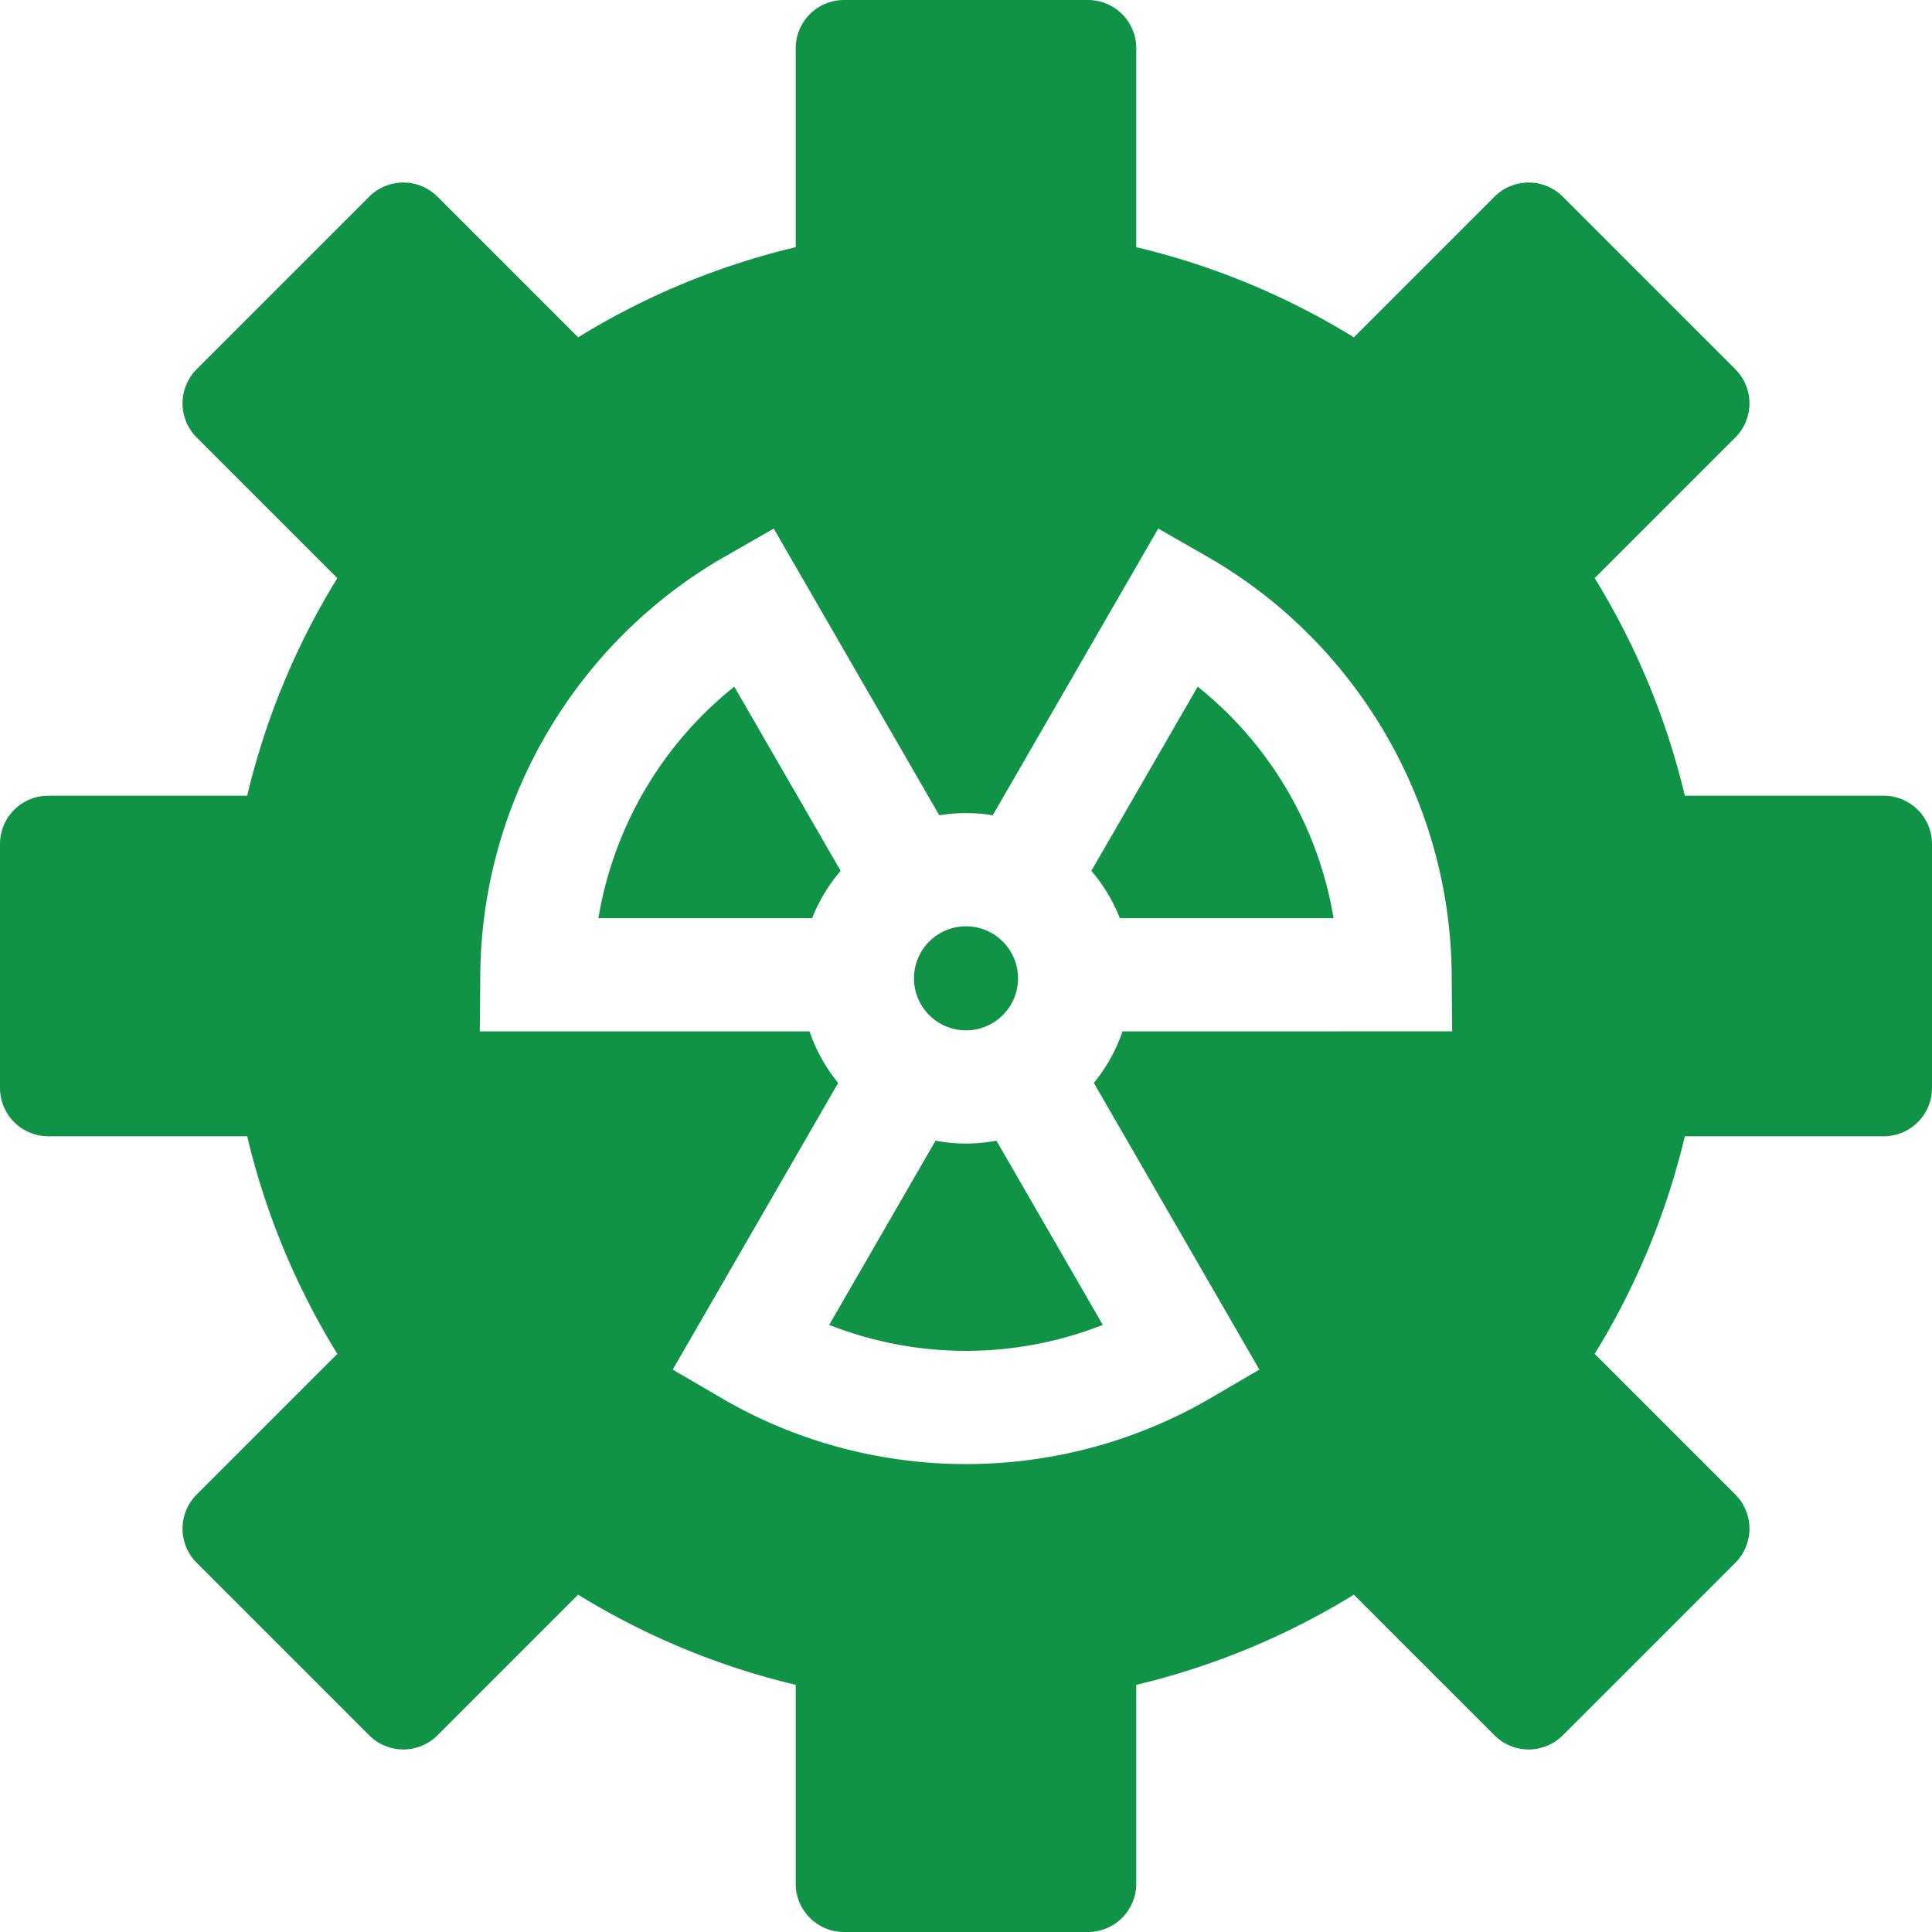 <svg id="Layer_1" data-name="Layer 1" xmlns="http://www.w3.org/2000/svg" viewBox="0 0 2000 2000">
  <defs>
    <style>
      .cls-1 {
        fill: #109347;
      }
    </style>
  </defs>
  <g>
    <path class="cls-1" d="M760.13,710.81A388.29,388.29,0,0,0,619.46,950.49H840.75a171.32,171.32,0,0,1,29.49-49Z"/>
    <path class="cls-1" d="M1000,1183.82a171.5,171.5,0,0,1-31.52-3l-110.1,190.7a386.55,386.55,0,0,0,283.24,0l-110.1-190.7A171.5,171.5,0,0,1,1000,1183.82Z"/>
    <path class="cls-1" d="M1000,1066.63a53.86,53.86,0,1,0-53.86-53.86,53.92,53.92,0,0,0,53.86,53.86Z"/>
    <path class="cls-1" d="M2000,1126.27V873.73a50,50,0,0,0-50-50H1744.13a768.47,768.47,0,0,0-93.32-225.26l145.58-145.58a50,50,0,0,0,0-70.71L1617.82,203.61a50,50,0,0,0-70.71,0L1401.53,349.19a768.47,768.47,0,0,0-225.26-93.32V50a50,50,0,0,0-50-50H873.73a50,50,0,0,0-50,50V255.87a768.2,768.2,0,0,0-225.26,93.32L452.89,203.61a50,50,0,0,0-70.71,0L203.61,382.18a50,50,0,0,0,0,70.71L349.19,598.47a768.36,768.36,0,0,0-93.32,225.26H50a50,50,0,0,0-50,50v252.54a50,50,0,0,0,50,50H255.87a767.93,767.93,0,0,0,93.32,225.26L203.61,1547.11a50,50,0,0,0,0,70.71l178.57,178.57a50,50,0,0,0,70.71,0L598.47,1650.8a768.11,768.11,0,0,0,225.26,93.33V1950a50,50,0,0,0,50,50h252.54a50,50,0,0,0,50-50V1744.13a768.06,768.06,0,0,0,225.25-93.33l145.59,145.59a50,50,0,0,0,70.71,0l178.57-178.57a50,50,0,0,0,0-70.71L1650.8,1401.53a768.22,768.22,0,0,0,93.33-225.26H1950A50,50,0,0,0,2000,1126.27Zm-838-58.59a170.94,170.94,0,0,1-29.65,53.37l171.34,296.76-50.34,29.41c-156,91.14-350.4,91.24-506.6,0l-50.34-29.41L867.7,1121.05a170.94,170.94,0,0,1-29.65-53.37H496.71l.49-59.07c1.45-178.07,98.43-343.76,253.1-432.39l50.68-29L972.35,844a169.69,169.69,0,0,1,55.31,0L1199,547.18l50.67,29c154.67,88.63,251.66,254.31,253.11,432.39l.48,59.07Z"/>
    <path class="cls-1" d="M1239.87,710.81,1129.75,901.52a171.13,171.13,0,0,1,29.5,49h221.28a388.2,388.2,0,0,0-140.66-239.68Z"/>
  </g>
</svg>
